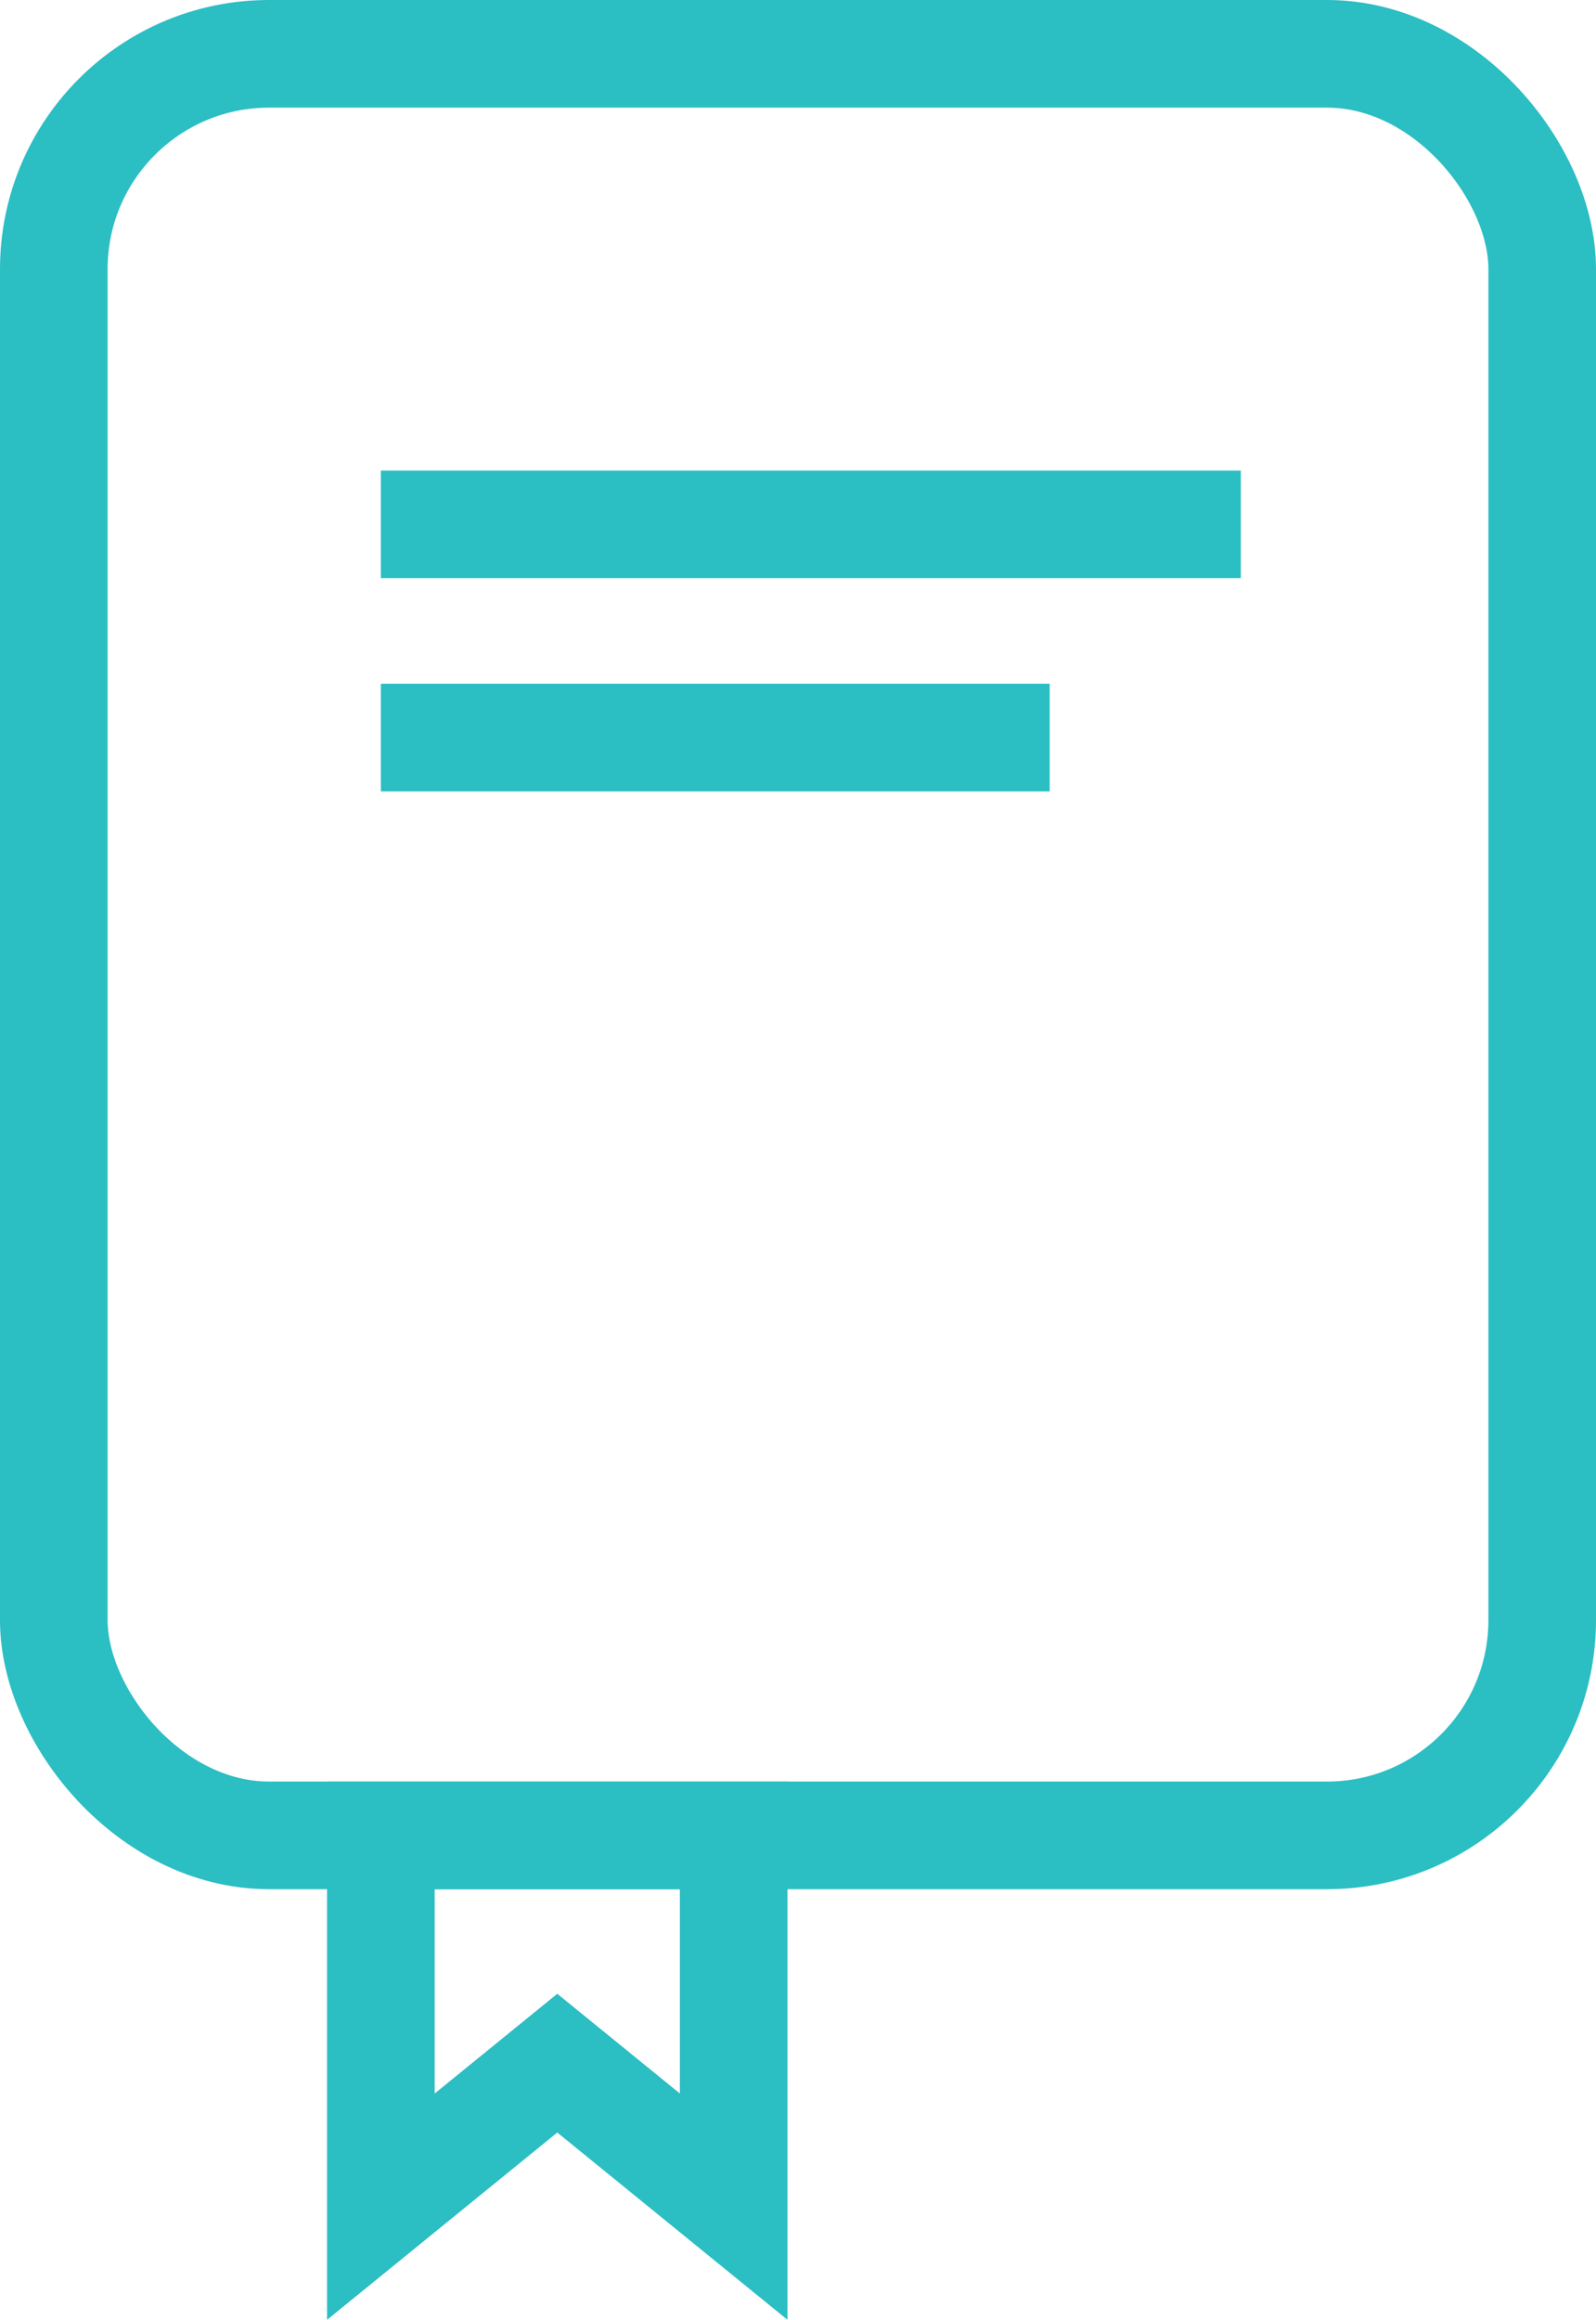 <svg xmlns="http://www.w3.org/2000/svg" width="22.247" height="32.325" viewBox="0 0 22.247 32.325"><g id="Icon-instructeur-formation" transform="translate(0.028 0.029)"><rect id="Rectangle_305" data-name="Rectangle 305" width="20.747" height="24.826" rx="3" transform="translate(0.722 0.721)" fill="none" stroke="#2bbec3" stroke-miterlimit="10" stroke-width="1.5"></rect><path id="Trac&#xE9;_1831" data-name="Trac&#xE9; 1831" d="M9.606,32.78l-2.459-2-2.459,2V27.606H9.606Z" transform="translate(0.593 -2.059)" fill="none" stroke="#2bbec3" stroke-miterlimit="10" stroke-width="1.5"></path><line id="Ligne_69" data-name="Ligne 69" x2="11.987" transform="translate(5.281 7.278)" fill="none" stroke="#2bbec3" stroke-miterlimit="10" stroke-width="1.5"></line><line id="Ligne_70" data-name="Ligne 70" x2="9.323" transform="translate(5.281 10.249)" fill="none" stroke="#2bbec3" stroke-miterlimit="10" stroke-width="1.5"></line></g></svg>